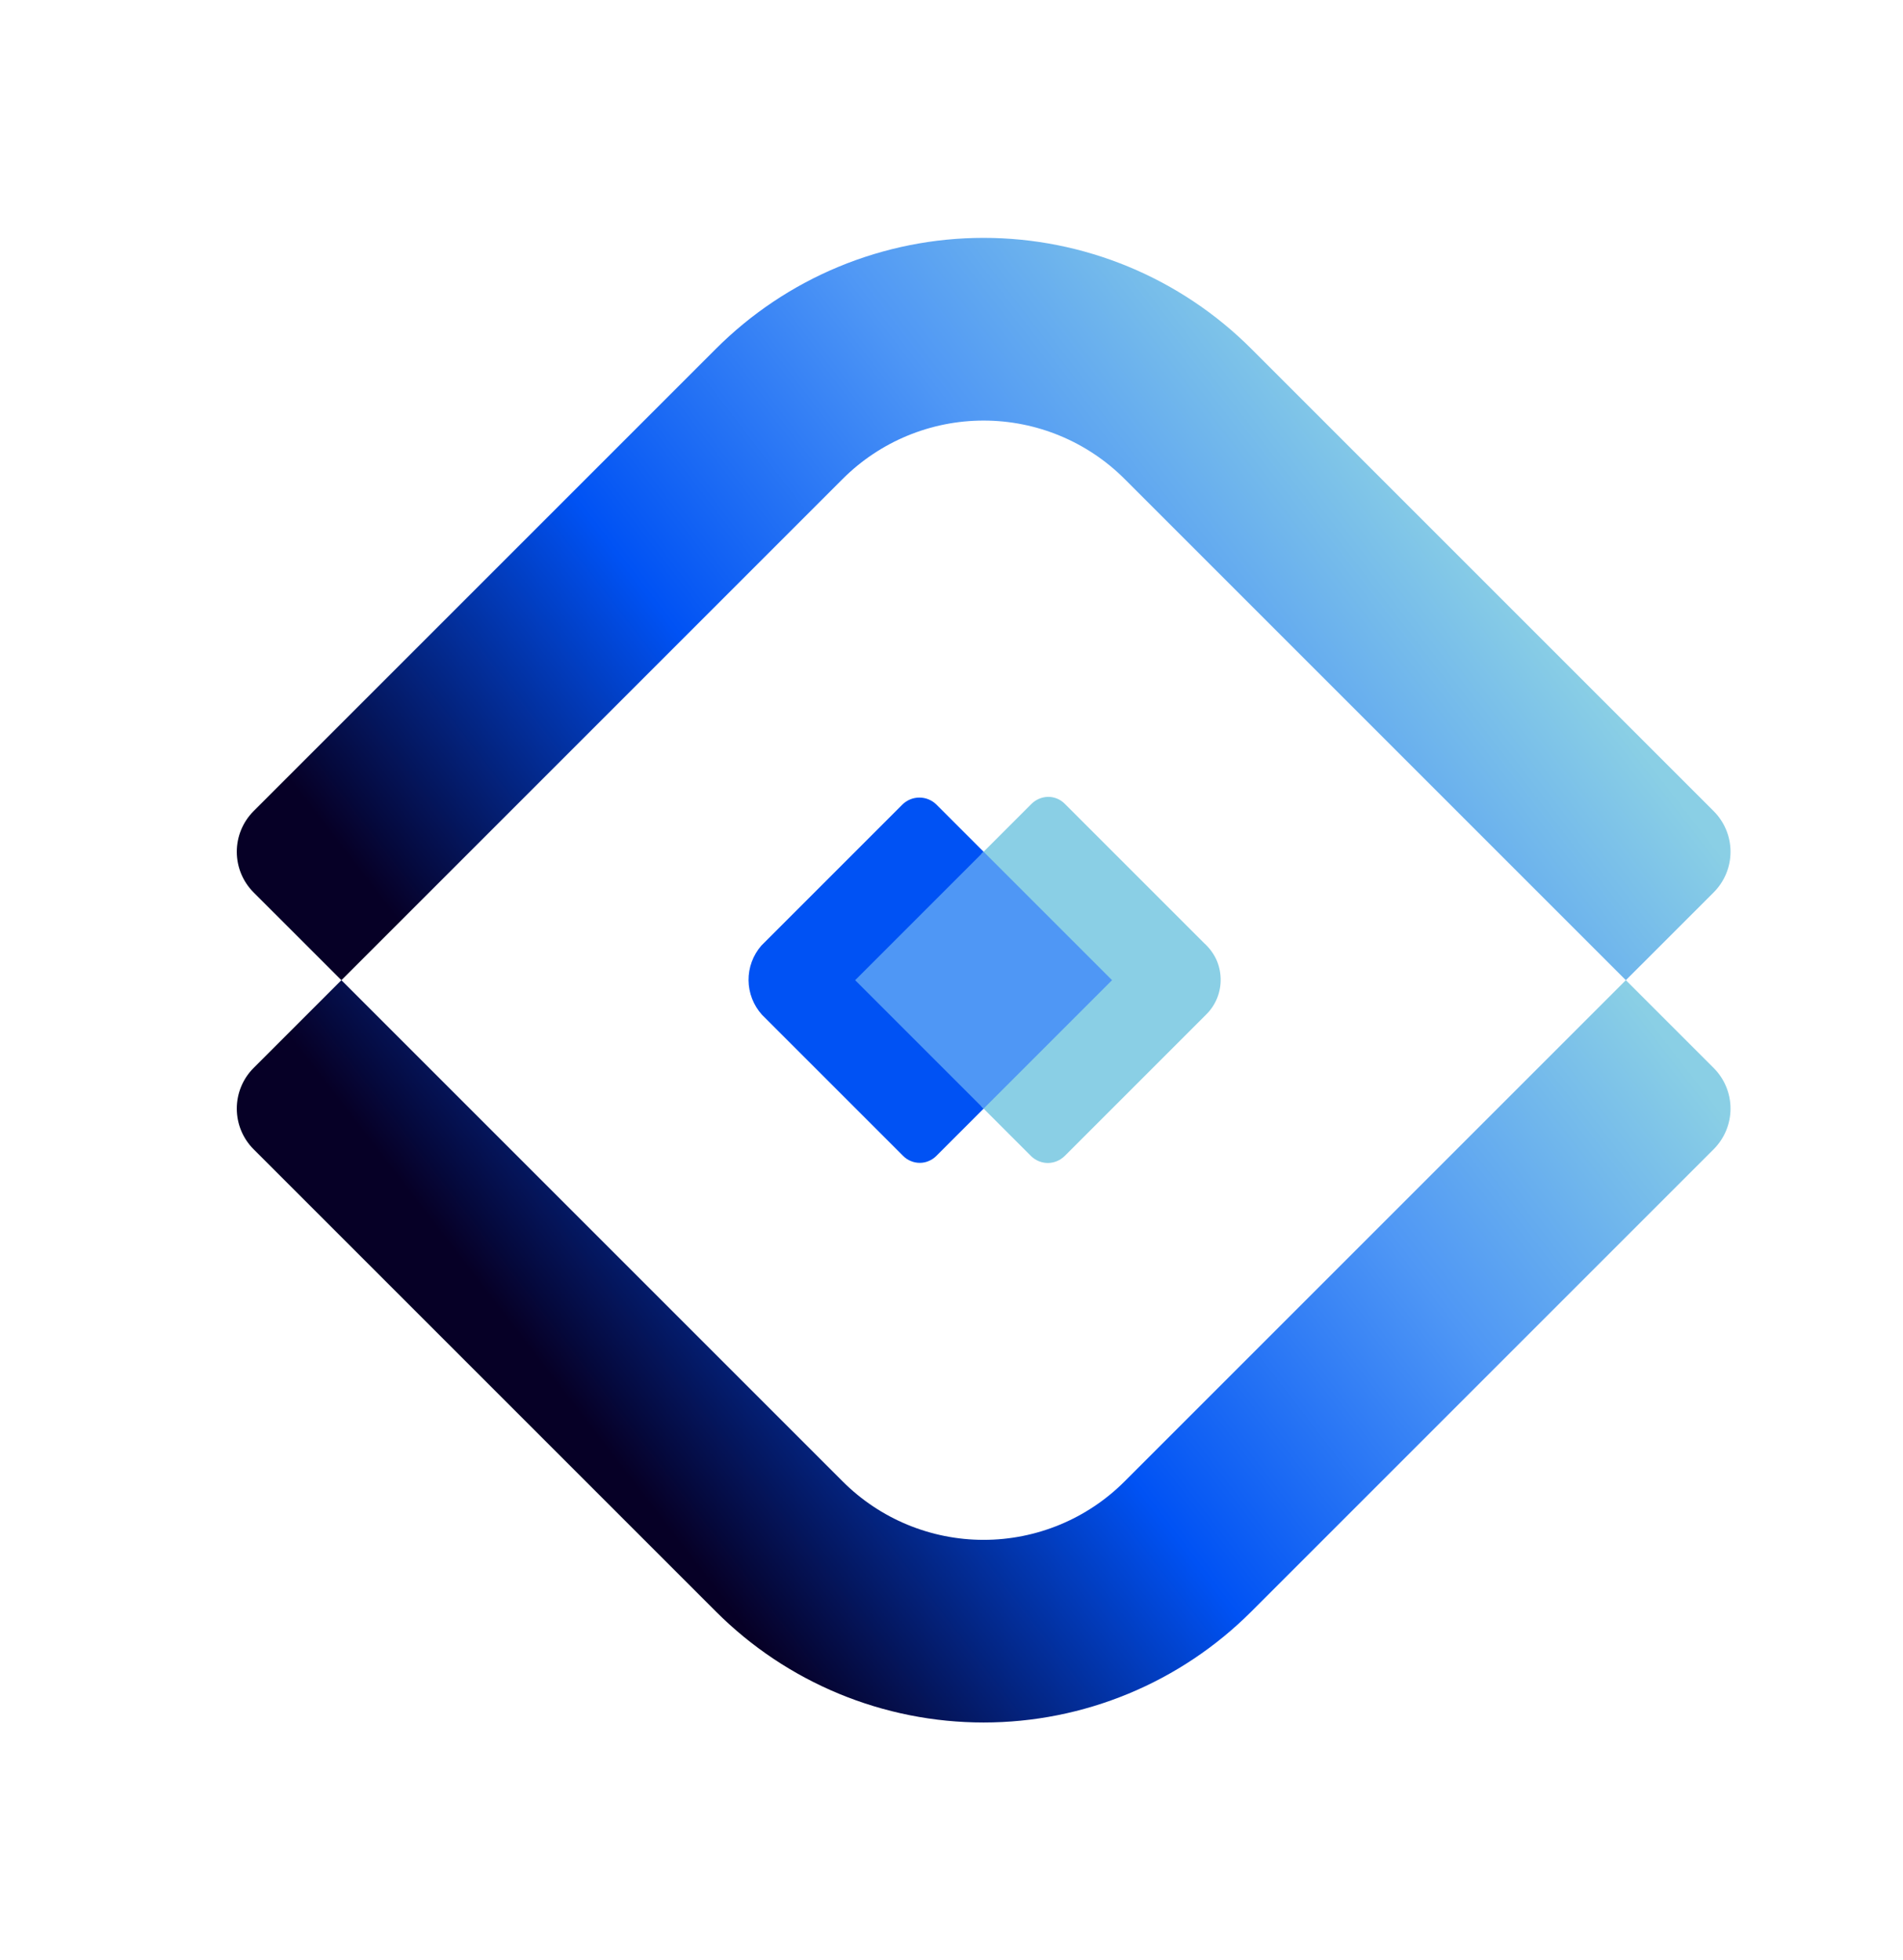 <svg xmlns="http://www.w3.org/2000/svg" width="563" height="580" viewBox="0 0 563 580" fill="none"><g filter="url(#filter0_f_289_2023)"><path d="M249.33 438.323L101.002 289.995L75.01 315.987C71.83 319.181 70.046 323.506 70.051 328.013C70.056 332.52 71.848 336.841 75.035 340.029L211.837 476.83C222.235 487.228 234.58 495.476 248.167 501.103C261.754 506.729 276.316 509.624 291.022 509.622C305.728 509.62 320.289 506.72 333.874 501.089C347.459 495.458 359.801 487.206 370.197 476.804L506.998 340.003C510.182 336.818 511.972 332.499 511.972 327.995C511.972 323.491 510.182 319.172 506.998 315.987L481.005 289.995L332.678 438.323C321.625 449.375 306.635 455.584 291.004 455.584C275.373 455.585 260.383 449.375 249.33 438.323Z" fill="url(#paint0_linear_289_2023)"></path><path d="M332.678 141.677L481.005 290.005L506.998 264.013C510.182 260.828 511.972 256.509 511.972 252.005C511.972 247.501 510.182 243.182 506.998 239.997L370.197 103.196C359.799 92.792 347.454 84.538 333.865 78.907C320.277 73.276 305.713 70.378 291.004 70.378C276.295 70.378 261.73 73.276 248.142 78.907C234.554 84.538 222.209 92.792 211.811 103.196L75.01 239.997C71.83 243.191 70.046 247.516 70.051 252.023C70.056 256.53 71.848 260.851 75.035 264.038L101.002 290.005L249.33 141.677C260.387 130.634 275.376 124.43 291.004 124.43C306.632 124.43 321.62 130.634 332.678 141.677Z" fill="url(#paint1_linear_289_2023)"></path><path d="M291.738 252.74L277.069 238.072C275.726 236.728 273.903 235.973 272.003 235.973C270.102 235.973 268.28 236.728 266.936 238.072L225.237 279.771C222.769 282.614 221.425 286.261 221.458 290.026C221.49 293.791 222.897 297.415 225.414 300.215L267.215 342.015C267.856 342.663 268.623 343.172 269.469 343.51C270.311 343.866 271.216 344.047 272.129 344.042C273.027 344.047 273.915 343.866 274.739 343.51C275.582 343.166 276.348 342.658 276.993 342.015L291.687 327.322L254.421 290.056L291.738 252.74Z" fill="#0052F4"></path><path d="M305.084 237.915L290.391 252.608L327.732 289.95L290.34 327.342L305.109 342.111C306.448 343.386 308.227 344.094 310.075 344.087C311.919 344.053 313.68 343.309 314.99 342.01L356.739 300.26C358.188 298.866 359.327 297.182 360.082 295.318C360.837 293.454 361.191 291.453 361.122 289.443C361.071 287.471 360.614 285.53 359.779 283.743C358.92 281.967 357.724 280.376 356.258 279.056L314.888 237.687C313.584 236.429 311.836 235.737 310.024 235.761C308.16 235.809 306.388 236.581 305.084 237.915Z" fill="#8ACFE5"></path><path d="M290.998 252L252.998 290L290.998 328L328.999 290L290.998 252Z" fill="#4F97F5"></path></g><defs><filter id="filter0_f_289_2023" x="0.051" y="0.378" width="581.92" height="579.244" filterUnits="userSpaceOnUse" color-interpolation-filters="sRGB"><feGaussianBlur stdDeviation="35"></feGaussianBlur></filter><linearGradient id="paint0_linear_289_2023" x1="10.545" y1="209.451" x2="266.097" y2="12.617" gradientUnits="userSpaceOnUse"><stop stop-color="#060026"></stop><stop offset="0.365" stop-color="#0052F4"></stop><stop offset="0.688" stop-color="#4F97F5"></stop><stop offset="1" stop-color="#8ACFE5"></stop></linearGradient><linearGradient id="paint1_linear_289_2023" x1="10.545" y1="133.461" x2="266.097" y2="-63.373" gradientUnits="userSpaceOnUse"><stop stop-color="#060026"></stop><stop offset="0.365" stop-color="#0052F4"></stop><stop offset="0.688" stop-color="#4F97F5"></stop><stop offset="1" stop-color="#8ACFE5"></stop></linearGradient></defs></svg>